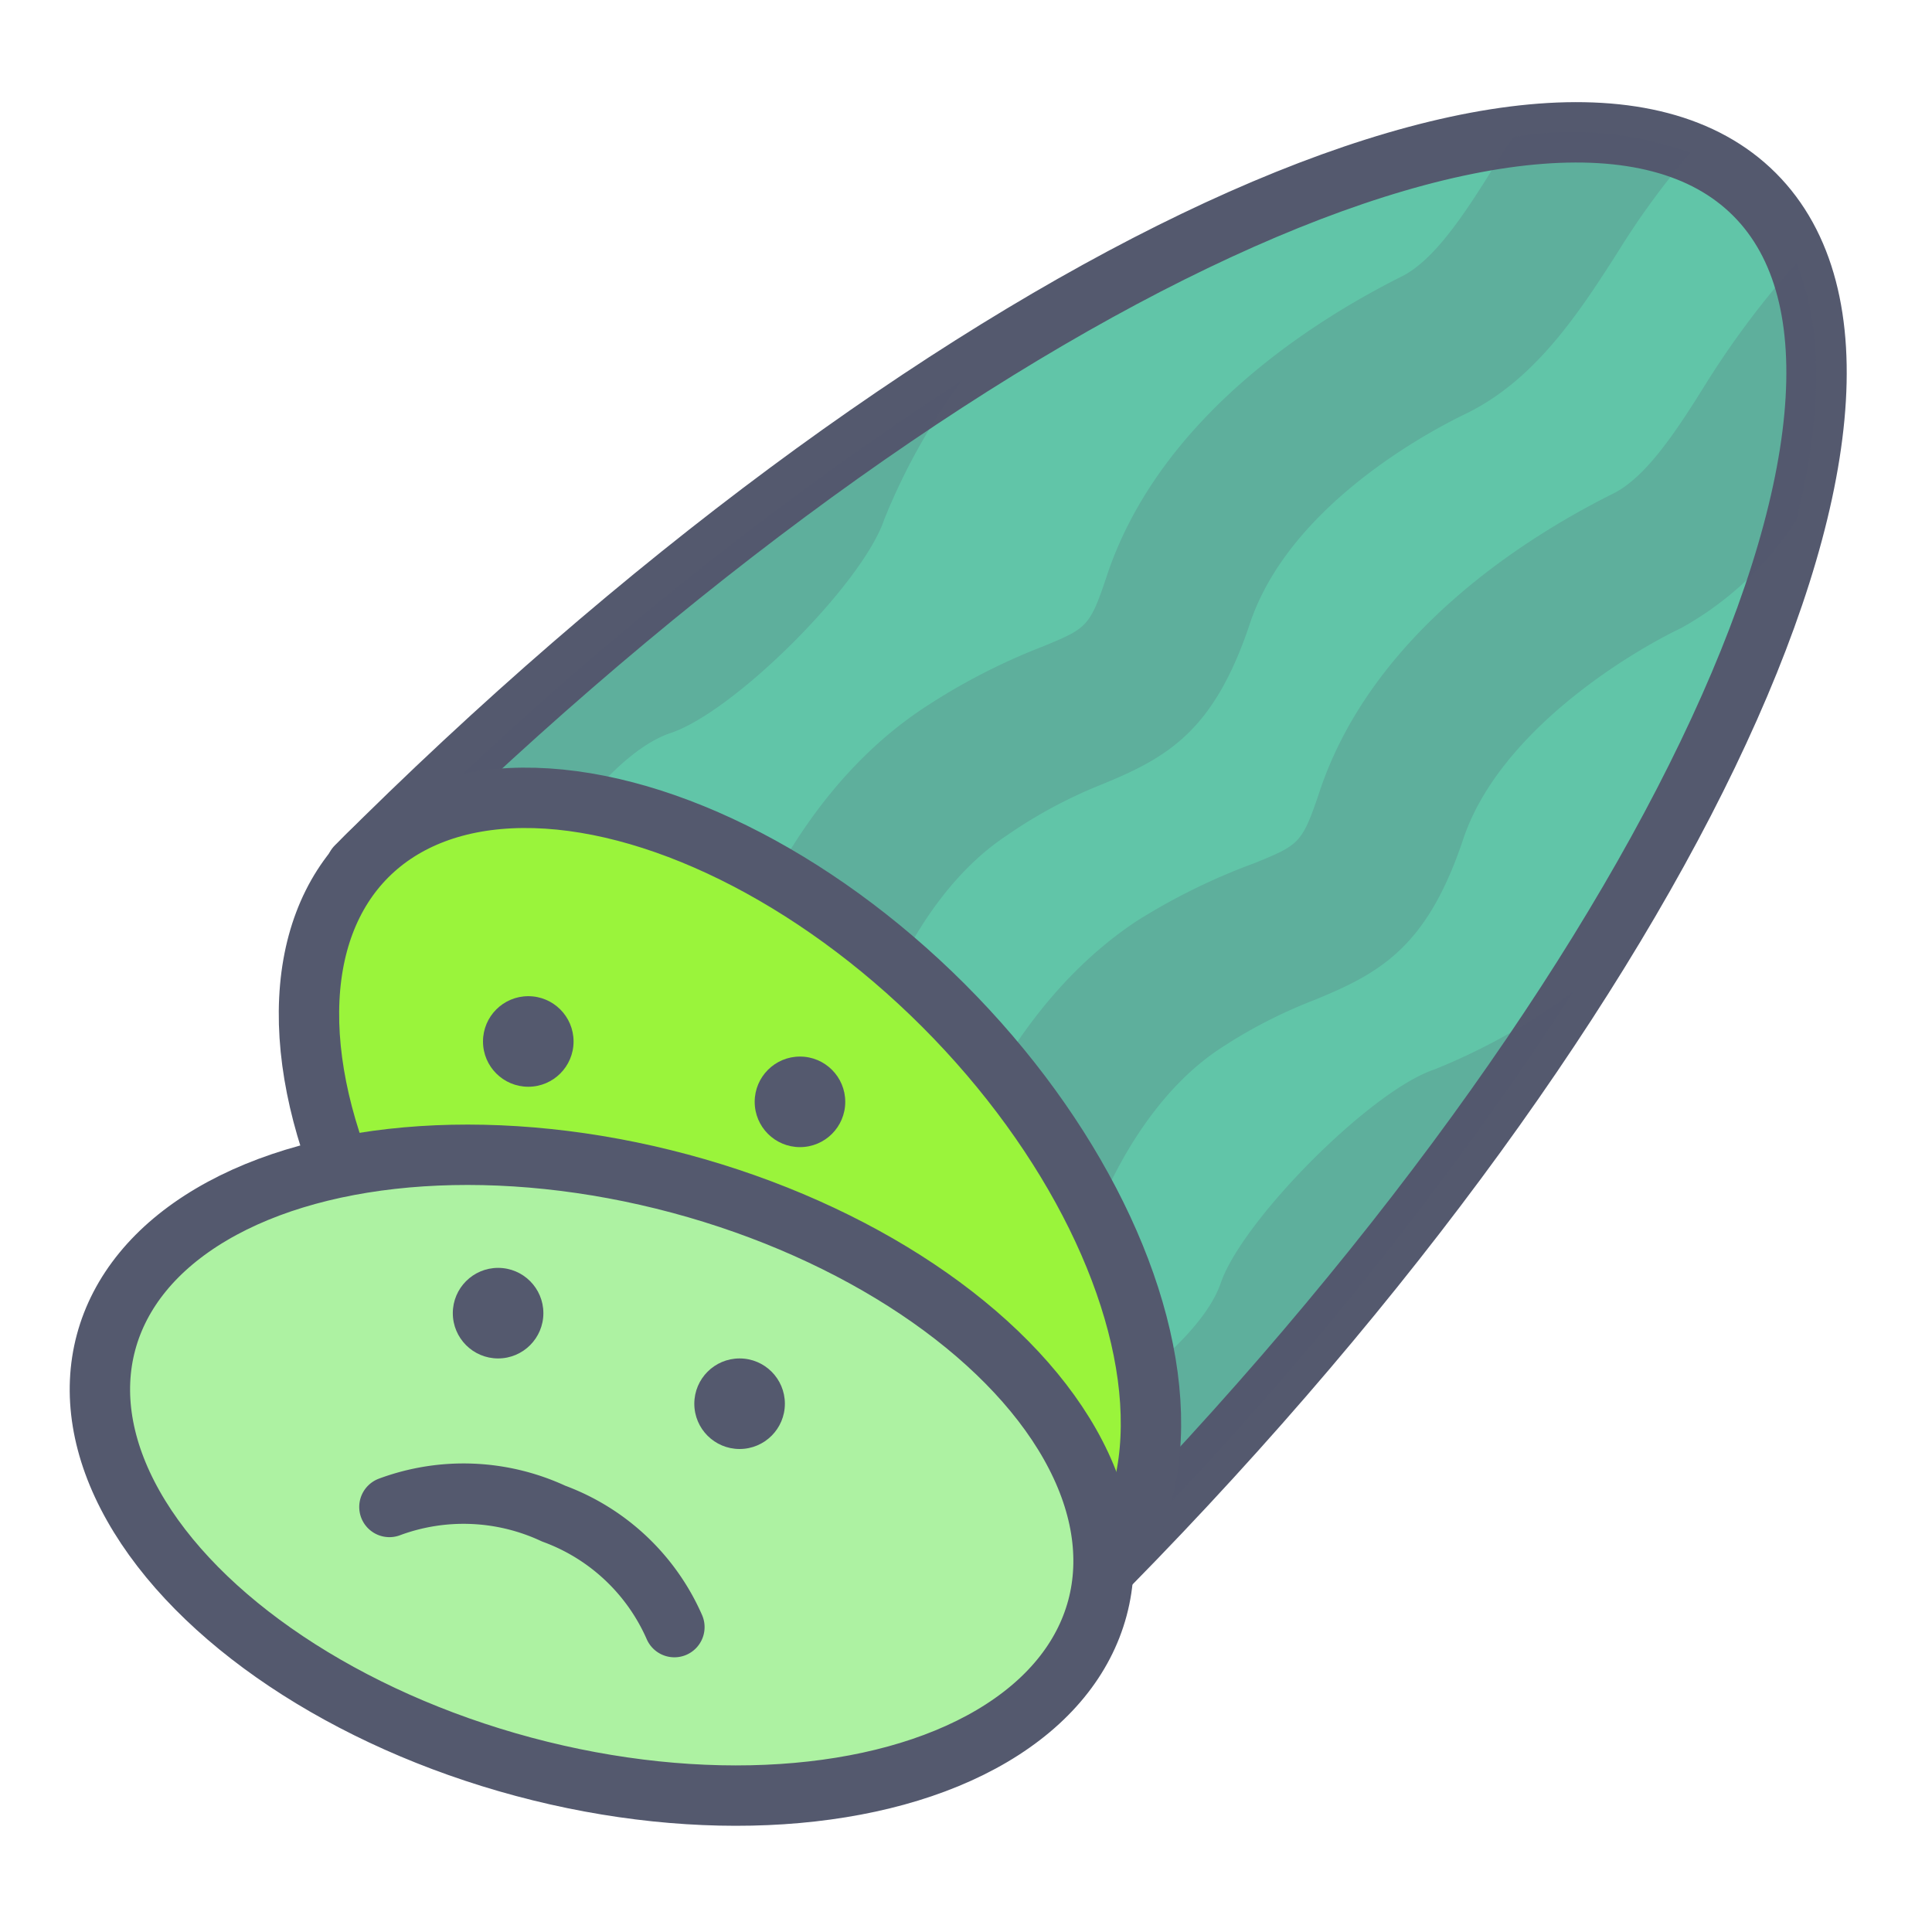 <?xml version="1.0" encoding="utf-8"?><!-- Скачано с сайта svg4.ru / Downloaded from svg4.ru -->
<svg width="800px" height="800px" viewBox="0 0 64 64" xmlns="http://www.w3.org/2000/svg">
<defs>
<style>.cls-1{fill:#61c5a8;}.cls-1,.cls-3,.cls-4,.cls-5{stroke:#54596e;stroke-linecap:round;stroke-linejoin:round;stroke-width:2px;}.cls-2,.cls-6{fill:#54596e;}.cls-2{opacity:0.2;}.cls-3{fill:#9af43b;}.cls-4{fill:#adf2a2;}.cls-5{fill:none;}</style>
</defs>
<title>cucumber</title>
<g id="cucumber">
<path class="cls-1" d="M35.84,52.76C54.78,33.82,64.76,13.08,58.12,6.44S30.74,9.77,11.8,28.71Z"/>
<path class="cls-2" d="M36.2,46.75,37.6,51A118.83,118.83,0,0,0,52.13,32.84a20.68,20.68,0,0,1-4.62,2.59c-2.12.71-6.36,5-7.07,7.07S36.2,46.75,36.2,46.75Z"/>
<path class="cls-2" d="M18,28.52l-4.22-1.4A120.09,120.09,0,0,1,31.88,12.58a20.93,20.93,0,0,0-2.59,4.63c-.71,2.12-4.95,6.36-7.07,7.07S18,28.52,18,28.52Z"/>
<path class="cls-2" d="M37.64,30.52c-5,3.33-6.63,9.69-6.7,10a2.5,2.5,0,0,0,4.85,1.22c0-.05,1.28-4.79,4.62-7a16.39,16.39,0,0,1,3.12-1.61c2.21-.9,3.75-1.77,4.94-5.33s5.47-6.16,7.23-7a10.76,10.76,0,0,0,3.81-3.57c.85-3.43.9-6.34,0-8.52a29.48,29.48,0,0,0-3,4c-1,1.61-2,3.12-3.09,3.65-2.88,1.44-8,4.64-9.73,9.93-.56,1.66-.67,1.7-2.1,2.29A20.78,20.78,0,0,0,37.64,30.52Z"/>
<path class="cls-2" d="M50.13,4.54c-.23.33-.44.65-.65,1-1,1.61-2,3.12-3.09,3.64-2.88,1.45-8,4.65-9.74,9.94-.55,1.66-.67,1.7-2.09,2.29a20.78,20.78,0,0,0-4,2.07c-5,3.33-6.63,9.69-6.7,10a2.5,2.5,0,1,0,4.85,1.21s1.28-4.78,4.62-7A15.82,15.82,0,0,1,36.46,26c2.21-.9,3.75-1.77,4.94-5.33,1.23-3.71,5.47-6.16,7.23-7,2.25-1.13,3.67-3.29,5-5.38A25.65,25.65,0,0,1,56,5.06,11.49,11.49,0,0,0,50.13,4.54Z"/>
<ellipse class="cls-3" cx="24.18" cy="40.38" rx="10" ry="17" transform="translate(-21.47 28.92) rotate(-45)"/>
<ellipse class="cls-4" cx="19.93" cy="48.87" rx="10" ry="17" transform="translate(-32.43 55.47) rotate(-75)"/>
<path class="cls-5" d="M22.34,53.9a7,7,0,0,0-4-3.76,7.06,7.06,0,0,0-5.44-.22"/>
<circle class="cls-6" cx="26.5" cy="36.5" r="1.5"/>
<circle class="cls-6" cx="24.5" cy="46.5" r="1.5"/>
<circle class="cls-6" cx="17.5" cy="34.5" r="1.5"/>
<circle class="cls-6" cx="16.5" cy="43.5" r="1.5"/>
</g>
</svg>